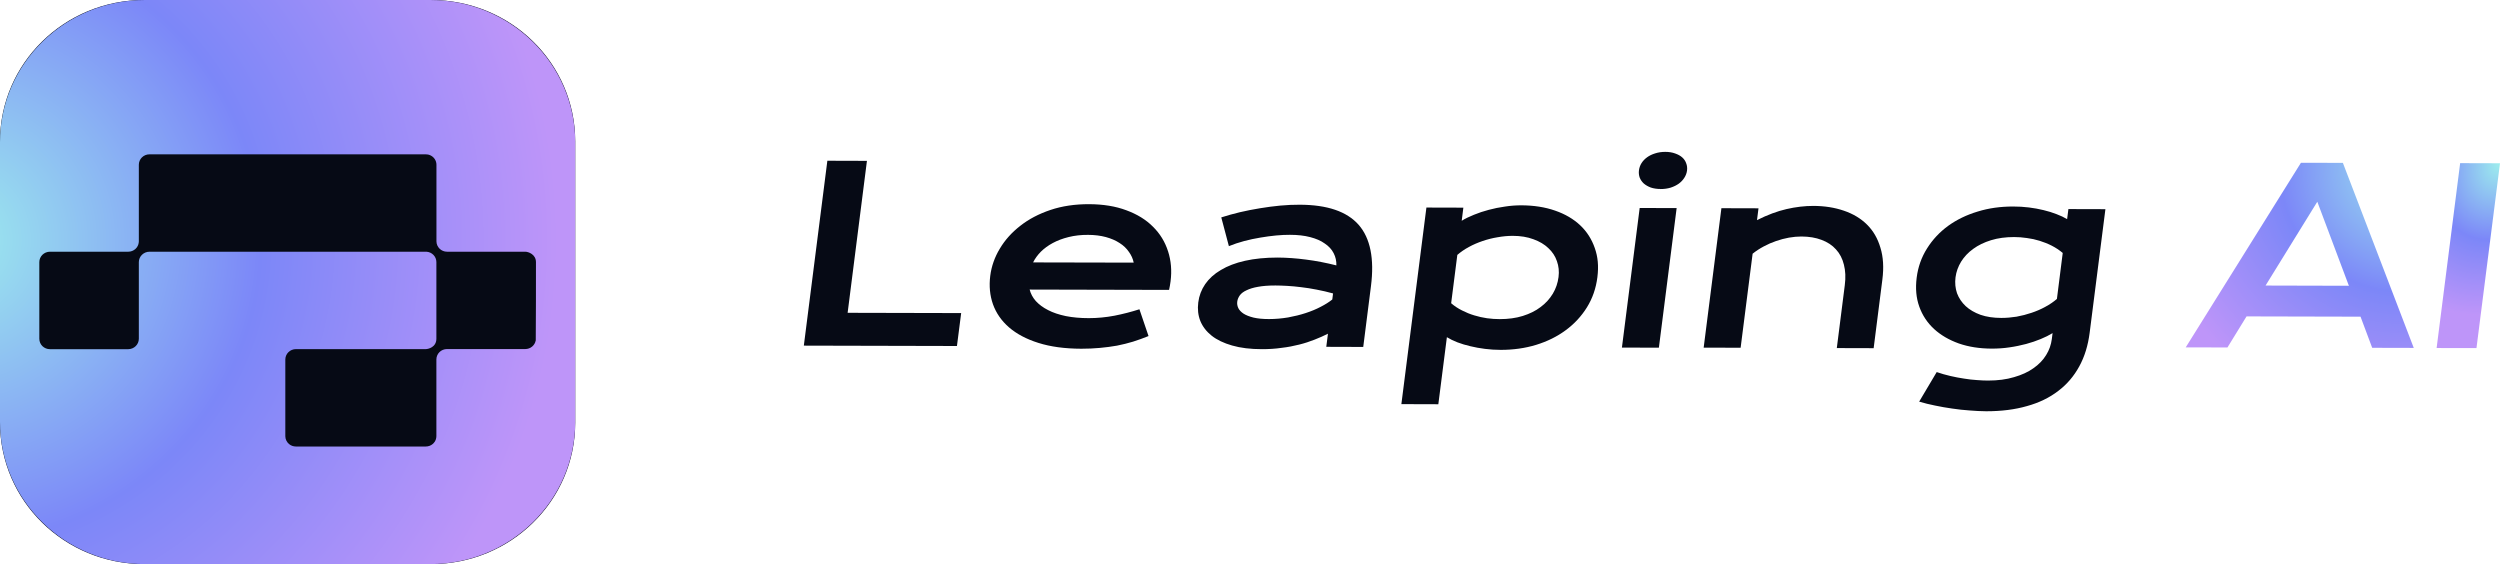 <svg width="195" height="44" viewBox="0 0 195 44" fill="none" xmlns="http://www.w3.org/2000/svg">
<path d="M0 11.02C0 4.934 5.031 0 11.237 0H33.63C39.837 0 44.868 4.934 44.868 11.02V32.98C44.868 39.066 39.837 44 33.63 44H11.237C5.031 44 0 39.066 0 32.98V11.02Z" fill="#060A15"/>
<path d="M33.556 0H11.311C5.062 0 0 4.965 0 11.093V32.907C0 39.035 5.062 44 11.311 44H33.556C39.805 44 44.867 39.035 44.867 32.907V11.093C44.867 4.965 39.805 0 33.556 0ZM41.784 26.565C41.712 26.942 41.375 27.226 40.971 27.226H34.867C34.406 27.226 34.038 27.587 34.038 28.039V34.015C34.038 34.193 33.981 34.355 33.888 34.487H33.882C33.846 34.543 33.799 34.594 33.748 34.635C33.602 34.757 33.416 34.828 33.209 34.828H23.084C22.877 34.828 22.69 34.757 22.545 34.635C22.369 34.487 22.255 34.264 22.255 34.02V28.044C22.255 27.597 22.623 27.231 23.084 27.231H33.209C33.395 27.231 34.038 27.089 34.038 26.418V20.442C34.038 20.011 33.691 19.655 33.255 19.634C29.582 19.634 11.659 19.634 11.659 19.634C11.203 19.634 10.829 20 10.829 20.448V26.423C10.829 26.87 10.456 27.236 10 27.236H3.897C3.435 27.236 3.067 26.875 3.067 26.423V20.448C3.067 20 3.435 19.634 3.897 19.634H10C10.431 19.634 10.788 19.314 10.824 18.898V18.887C10.824 18.887 10.829 18.842 10.829 18.821V12.851C10.829 12.404 11.197 12.038 11.659 12.038H33.209C33.266 12.038 33.323 12.043 33.38 12.053C33.406 12.058 33.431 12.063 33.457 12.073C33.483 12.084 33.504 12.089 33.53 12.099C33.535 12.099 33.54 12.104 33.551 12.109C33.571 12.119 33.587 12.124 33.608 12.134C33.867 12.271 34.043 12.541 34.043 12.851V18.821C34.043 19.269 34.411 19.634 34.872 19.634H40.976C41.194 19.634 41.805 19.828 41.805 20.448C41.805 20.448 41.805 26.515 41.789 26.57L41.784 26.565Z" fill="url(#paint0_radial_68_2940)"/>
<g clip-path="url(#clip0_68_2940)">
<path d="M64.534 12.538L67.621 12.547L66.115 24.399L74.971 24.42L74.642 26.988L62.699 26.959L64.534 12.538Z" fill="#060A15"/>
<path d="M91.105 19.594C90.871 18.863 90.481 18.223 89.931 17.683C89.395 17.14 88.698 16.711 87.854 16.401C87.018 16.087 86.049 15.93 84.953 15.926C83.858 15.922 82.841 16.07 81.936 16.376C81.027 16.681 80.244 17.093 79.586 17.611C78.923 18.125 78.387 18.719 77.984 19.398C77.582 20.065 77.335 20.77 77.24 21.508C77.14 22.302 77.209 23.045 77.452 23.733C77.698 24.42 78.114 25.023 78.707 25.537C79.296 26.046 80.062 26.454 80.997 26.747C81.932 27.044 83.044 27.197 84.339 27.201C84.845 27.201 85.33 27.18 85.789 27.137C86.256 27.095 86.702 27.035 87.131 26.959C87.564 26.874 87.979 26.768 88.377 26.649C88.784 26.522 89.187 26.373 89.585 26.212L88.875 24.123C88.252 24.323 87.603 24.492 86.932 24.624C86.261 24.751 85.59 24.815 84.927 24.815C84.265 24.815 83.668 24.76 83.131 24.654C82.603 24.543 82.14 24.391 81.75 24.187C81.361 23.991 81.044 23.754 80.793 23.482C80.555 23.21 80.395 22.913 80.313 22.586L91.187 22.612C91.213 22.51 91.234 22.404 91.252 22.285C91.273 22.166 91.291 22.052 91.304 21.945C91.412 21.109 91.343 20.324 91.105 19.589V19.594ZM80.586 20.46C80.728 20.171 80.928 19.899 81.179 19.64C81.443 19.381 81.75 19.152 82.114 18.957C82.473 18.762 82.884 18.605 83.352 18.49C83.815 18.375 84.321 18.316 84.867 18.32C85.378 18.32 85.841 18.38 86.256 18.49C86.672 18.605 87.027 18.757 87.33 18.957C87.633 19.148 87.871 19.377 88.053 19.645C88.239 19.899 88.369 20.184 88.429 20.485L80.586 20.468V20.46Z" fill="#060A15"/>
<path d="M105.974 17.535C105.056 16.495 103.528 15.973 101.377 15.968C100.892 15.968 100.386 15.985 99.862 16.036C99.338 16.087 98.806 16.155 98.277 16.244C97.745 16.329 97.221 16.435 96.706 16.554C96.195 16.677 95.719 16.809 95.26 16.957L95.853 19.199C96.226 19.046 96.615 18.919 97.035 18.804C97.459 18.694 97.879 18.6 98.308 18.532C98.732 18.46 99.139 18.405 99.537 18.367C99.931 18.328 100.295 18.316 100.615 18.316C101.212 18.316 101.74 18.375 102.191 18.494C102.65 18.613 103.03 18.774 103.333 18.995C103.645 19.203 103.879 19.458 104.026 19.751C104.178 20.044 104.247 20.362 104.238 20.701C103.433 20.498 102.641 20.345 101.87 20.247C101.104 20.145 100.364 20.095 99.658 20.09C98.706 20.09 97.853 20.175 97.113 20.341C96.373 20.506 95.749 20.748 95.23 21.058C94.706 21.364 94.304 21.733 94.005 22.162C93.711 22.595 93.529 23.07 93.464 23.592C93.399 24.115 93.451 24.59 93.624 25.032C93.802 25.469 94.096 25.855 94.507 26.182C94.918 26.509 95.455 26.764 96.104 26.95C96.762 27.141 97.541 27.235 98.438 27.235C98.966 27.235 99.477 27.205 99.957 27.133C100.45 27.078 100.905 26.988 101.338 26.878C101.766 26.772 102.165 26.64 102.537 26.492C102.914 26.348 103.26 26.19 103.58 26.029L103.45 27.052L106.333 27.061L106.935 22.319C107.208 20.175 106.887 18.579 105.974 17.535ZM103.914 23.363C103.667 23.563 103.368 23.75 103.013 23.932C102.658 24.119 102.269 24.28 101.84 24.42C101.411 24.56 100.957 24.671 100.472 24.76C99.987 24.84 99.49 24.887 98.983 24.887C98.507 24.887 98.109 24.849 97.78 24.773C97.455 24.692 97.195 24.59 97 24.467C96.801 24.335 96.667 24.191 96.589 24.034C96.511 23.868 96.481 23.694 96.507 23.516C96.529 23.351 96.598 23.189 96.706 23.036C96.819 22.884 96.987 22.752 97.23 22.642C97.464 22.527 97.762 22.433 98.13 22.37C98.502 22.302 98.948 22.268 99.49 22.268C99.749 22.268 100.048 22.281 100.39 22.298C100.741 22.315 101.104 22.353 101.489 22.4C101.879 22.446 102.282 22.506 102.701 22.591C103.121 22.671 103.55 22.769 103.978 22.888L103.918 23.367L103.914 23.363Z" fill="#060A15"/>
<path d="M124.393 19.347C124.155 18.66 123.778 18.065 123.255 17.573C122.731 17.08 122.081 16.698 121.294 16.427C120.519 16.155 119.64 16.019 118.666 16.015C118.242 16.015 117.818 16.045 117.385 16.113C116.952 16.172 116.532 16.257 116.125 16.367C115.714 16.473 115.329 16.605 114.965 16.753C114.601 16.898 114.281 17.055 114.013 17.221L114.142 16.197L111.26 16.189L109.307 31.522L112.19 31.531L112.857 26.301C113.091 26.445 113.363 26.577 113.675 26.7C113.991 26.819 114.324 26.921 114.688 27.005C115.052 27.095 115.437 27.163 115.831 27.213C116.233 27.264 116.645 27.29 117.06 27.29C118.034 27.29 118.952 27.163 119.818 26.899C120.688 26.632 121.458 26.25 122.125 25.757C122.8 25.261 123.35 24.666 123.783 23.97C124.216 23.27 124.488 22.489 124.597 21.618C124.705 20.748 124.635 20.035 124.393 19.347ZM121.12 22.909C120.878 23.308 120.566 23.656 120.168 23.949C119.783 24.246 119.315 24.475 118.774 24.645C118.242 24.811 117.64 24.891 116.982 24.891C116.658 24.891 116.324 24.87 115.987 24.823C115.649 24.773 115.316 24.7 114.991 24.599C114.662 24.501 114.35 24.373 114.043 24.216C113.736 24.064 113.45 23.877 113.19 23.652L113.671 19.882C113.935 19.653 114.233 19.449 114.567 19.267C114.909 19.08 115.268 18.927 115.64 18.8C116.017 18.672 116.411 18.57 116.805 18.507C117.207 18.435 117.597 18.396 117.991 18.396C118.597 18.396 119.138 18.485 119.605 18.66C120.077 18.829 120.467 19.059 120.774 19.356C121.09 19.649 121.311 19.988 121.441 20.375C121.579 20.761 121.623 21.173 121.566 21.61C121.506 22.077 121.359 22.51 121.12 22.909Z" fill="#060A15"/>
<path d="M129.527 14.741C129.241 14.741 128.986 14.703 128.761 14.627C128.544 14.546 128.363 14.44 128.215 14.313C128.068 14.177 127.964 14.024 127.895 13.85C127.834 13.672 127.813 13.485 127.839 13.285C127.865 13.086 127.93 12.895 128.038 12.725C128.15 12.547 128.298 12.394 128.475 12.267C128.653 12.139 128.86 12.037 129.098 11.965C129.345 11.884 129.609 11.846 129.895 11.846C130.181 11.846 130.44 11.889 130.657 11.969C130.882 12.046 131.068 12.148 131.211 12.275C131.358 12.406 131.462 12.559 131.523 12.738C131.592 12.912 131.613 13.098 131.588 13.302C131.562 13.506 131.492 13.689 131.38 13.863C131.272 14.037 131.129 14.19 130.951 14.321C130.774 14.448 130.562 14.555 130.315 14.635C130.077 14.707 129.813 14.746 129.523 14.746L129.527 14.741Z" fill="#060A15"/>
<path d="M127.895 16.223L130.778 16.231L129.393 27.12L126.51 27.111L127.895 16.223Z" fill="#060A15"/>
<path d="M134.28 16.24L137.163 16.248L137.046 17.169C137.864 16.758 138.63 16.473 139.349 16.308C140.072 16.142 140.769 16.061 141.436 16.061C142.314 16.061 143.111 16.189 143.825 16.435C144.539 16.677 145.141 17.038 145.626 17.518C146.111 17.997 146.461 18.6 146.673 19.322C146.894 20.035 146.946 20.863 146.825 21.805L146.145 27.158L143.271 27.15L143.894 22.242C143.972 21.644 143.946 21.113 143.825 20.646C143.708 20.171 143.505 19.776 143.206 19.453C142.916 19.127 142.539 18.88 142.08 18.71C141.626 18.536 141.107 18.451 140.513 18.447C140.202 18.447 139.877 18.477 139.535 18.536C139.202 18.596 138.869 18.685 138.535 18.8C138.211 18.91 137.89 19.05 137.574 19.22C137.263 19.385 136.968 19.576 136.704 19.789L135.769 27.124L132.886 27.116L134.271 16.231L134.28 16.24Z" fill="#060A15"/>
<path d="M161.335 16.308L161.235 17.093C160.997 16.949 160.725 16.822 160.409 16.703C160.097 16.58 159.764 16.478 159.396 16.389C159.036 16.299 158.655 16.232 158.253 16.181C157.85 16.13 157.439 16.108 157.023 16.108C156.045 16.108 155.127 16.232 154.266 16.499C153.4 16.758 152.63 17.131 151.959 17.615C151.288 18.104 150.742 18.689 150.31 19.377C149.877 20.061 149.604 20.825 149.5 21.665C149.396 22.506 149.461 23.236 149.703 23.915C149.946 24.594 150.331 25.176 150.855 25.66C151.379 26.14 152.024 26.517 152.786 26.789C153.547 27.056 154.405 27.188 155.348 27.192C155.824 27.192 156.288 27.163 156.733 27.095C157.192 27.031 157.621 26.938 158.032 26.831C158.443 26.721 158.824 26.59 159.175 26.445C159.526 26.301 159.833 26.148 160.101 25.983L160.041 26.454C159.984 26.891 159.842 27.303 159.599 27.693C159.361 28.084 159.028 28.432 158.608 28.721C158.197 29.018 157.69 29.247 157.097 29.417C156.508 29.595 155.833 29.684 155.067 29.684C154.811 29.684 154.526 29.671 154.205 29.646C153.881 29.625 153.547 29.591 153.197 29.531C152.851 29.48 152.496 29.413 152.132 29.328C151.764 29.243 151.405 29.141 151.063 29.022L149.695 31.327C150.089 31.446 150.504 31.548 150.933 31.633C151.37 31.726 151.812 31.802 152.262 31.866C152.712 31.934 153.162 31.985 153.617 32.015C154.067 32.053 154.5 32.074 154.924 32.078C156.101 32.078 157.162 31.947 158.101 31.675C159.045 31.416 159.854 31.021 160.534 30.499C161.218 29.986 161.763 29.345 162.179 28.585C162.599 27.821 162.867 26.946 162.993 25.957L164.222 16.316L161.339 16.308H161.335ZM160.439 23.317C160.175 23.546 159.872 23.75 159.534 23.932C159.197 24.119 158.837 24.272 158.461 24.399C158.088 24.526 157.694 24.628 157.292 24.701C156.894 24.764 156.5 24.798 156.101 24.798C155.491 24.798 154.95 24.717 154.482 24.556C154.015 24.386 153.63 24.161 153.322 23.877C153.015 23.588 152.79 23.253 152.647 22.871C152.517 22.485 152.474 22.073 152.53 21.636C152.586 21.198 152.734 20.791 152.967 20.409C153.205 20.027 153.517 19.695 153.907 19.415C154.301 19.127 154.764 18.902 155.301 18.736C155.837 18.57 156.443 18.49 157.101 18.49C157.426 18.49 157.759 18.515 158.097 18.566C158.435 18.609 158.768 18.681 159.093 18.783C159.417 18.885 159.733 19.008 160.041 19.165C160.348 19.322 160.629 19.509 160.893 19.73L160.439 23.317Z" fill="#060A15"/>
</g>
<g clip-path="url(#clip1_68_2940)">
<path d="M182.745 12.704L179.473 12.696L170.486 27.095L173.741 27.103L175.23 24.679L184.122 24.701L185.031 27.129L188.273 27.137L182.745 12.704ZM176.711 22.277L180.75 15.735L183.213 22.29L176.711 22.273V22.277Z" fill="url(#paint1_radial_68_2940)"/>
<path d="M191.892 12.725L195 12.734L193.165 27.15L190.056 27.146L191.892 12.725Z" fill="url(#paint2_radial_68_2940)"/>
</g>
<defs>
<radialGradient id="paint0_radial_68_2940" cx="0" cy="0" r="1" gradientUnits="userSpaceOnUse" gradientTransform="translate(-3.798 18.74) scale(47.313 46.398)">
<stop stop-color="#9DEEED"/>
<stop offset="0.51" stop-color="#7C87F8"/>
<stop offset="1" stop-color="#BE95F9"/>
</radialGradient>
<radialGradient id="paint1_radial_68_2940" cx="0" cy="0" r="1" gradientUnits="userSpaceOnUse" gradientTransform="translate(188.273 12.696) rotate(147.82) scale(21.015 19.565)">
<stop stop-color="#9DEEED"/>
<stop offset="0.505" stop-color="#7C87F8"/>
<stop offset="1" stop-color="#BE95F9"/>
</radialGradient>
<radialGradient id="paint2_radial_68_2940" cx="0" cy="0" r="1" gradientUnits="userSpaceOnUse" gradientTransform="translate(195 12.725) rotate(113.855) scale(12.223 9.338)">
<stop stop-color="#9DEEED"/>
<stop offset="0.505" stop-color="#7C87F8"/>
<stop offset="1" stop-color="#BE95F9"/>
</radialGradient>
<clipPath id="clip0_68_2940">
<rect width="101.519" height="20.228" fill="white" transform="translate(62.699 11.846)"/>
</clipPath>
<clipPath id="clip1_68_2940">
<rect width="24.514" height="14.454" fill="white" transform="translate(170.486 12.696)"/>
</clipPath>
</defs>
</svg>
